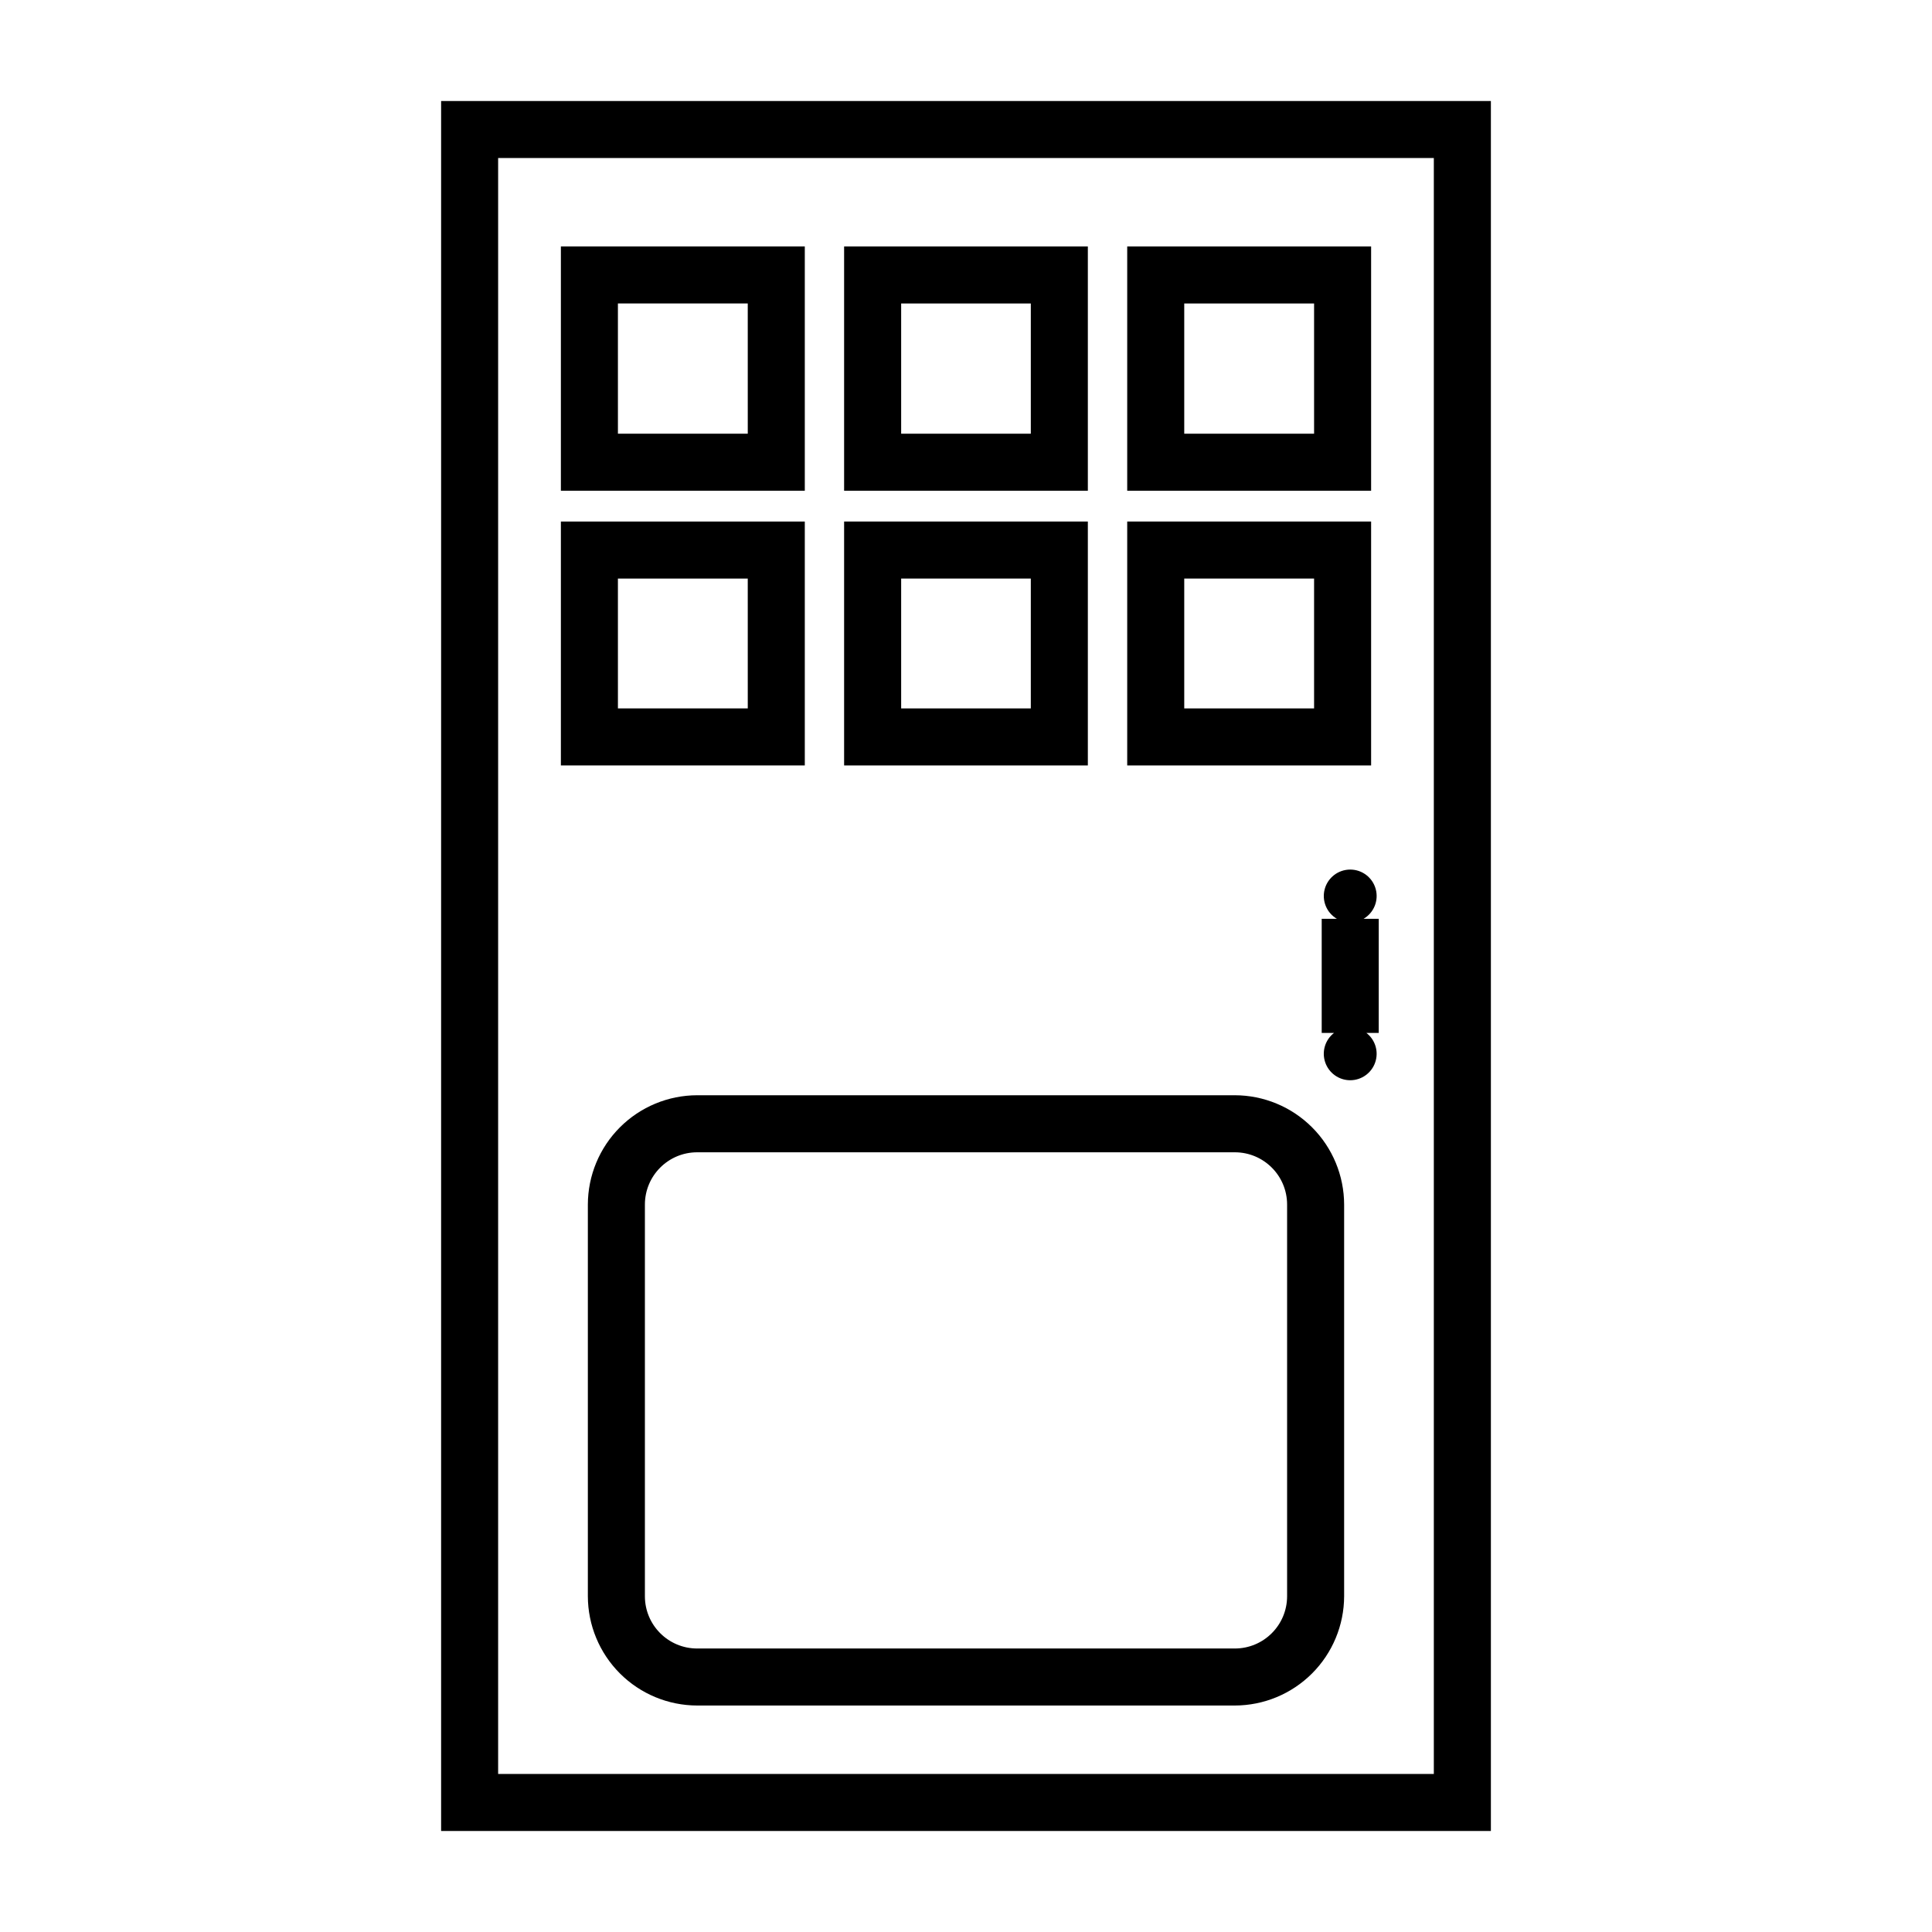 <?xml version="1.0" encoding="UTF-8"?>
<!-- Uploaded to: ICON Repo, www.svgrepo.com, Generator: ICON Repo Mixer Tools -->
<svg fill="#000000" width="800px" height="800px" version="1.1" viewBox="144 144 512 512" xmlns="http://www.w3.org/2000/svg">
 <g>
  <path d="m539.1 629.23h-278.2v-458.46h278.2zm-263.09-15.113h247.97v-428.24h-247.97z"/>
  <path d="m509.38 387.5h-4.031c2.734-1.594 4.059-4.82 3.234-7.875-0.824-3.055-3.594-5.18-6.758-5.18-3.168 0-5.938 2.125-6.762 5.18-0.824 3.055 0.5 6.281 3.234 7.875h-4.031v30.23h3.273c-2.371 1.832-3.312 4.965-2.344 7.801 0.969 2.836 3.633 4.742 6.629 4.742 2.992 0 5.656-1.906 6.625-4.742 0.969-2.836 0.027-5.969-2.344-7.801h3.273z"/>
  <path d="m357.28 274.05h-64.641v-64.742h64.641zm-49.523-15.113h34.41l-0.004-34.512h-34.41z"/>
  <path d="m432.29 274.05h-64.59v-64.742h64.59zm-49.473-15.113h34.359v-34.512h-34.359z"/>
  <path d="m507.36 274.05h-64.637v-64.742h64.637zm-49.523-15.113h34.41v-34.512h-34.41z"/>
  <path d="m357.28 346.85h-64.641v-64.641h64.641zm-49.523-15.113h34.41l-0.004-34.414h-34.41z"/>
  <path d="m432.29 346.85h-64.59v-64.641h64.59zm-49.473-15.113h34.359v-34.414h-34.359z"/>
  <path d="m507.36 346.85h-64.637v-64.641h64.637zm-49.523-15.113h34.41v-34.414h-34.41z"/>
  <path d="m471.24 595.98h-142.48c-7.68-0.012-15.043-3.07-20.473-8.5-5.43-5.43-8.484-12.789-8.5-20.469v-103.79c0.016-7.68 3.07-15.039 8.5-20.469 5.43-5.43 12.793-8.488 20.473-8.5h142.48c7.68 0.012 15.039 3.07 20.469 8.5 5.43 5.43 8.484 12.789 8.5 20.469v103.79c-0.016 7.68-3.07 15.039-8.5 20.469-5.43 5.43-12.789 8.488-20.469 8.5zm-142.48-146.61c-7.652 0-13.855 6.203-13.855 13.855v103.79c0 7.652 6.203 13.855 13.855 13.855h142.48c7.652 0 13.855-6.203 13.855-13.855v-103.79c0-7.652-6.203-13.855-13.855-13.855z"/>
 </g>
</svg>